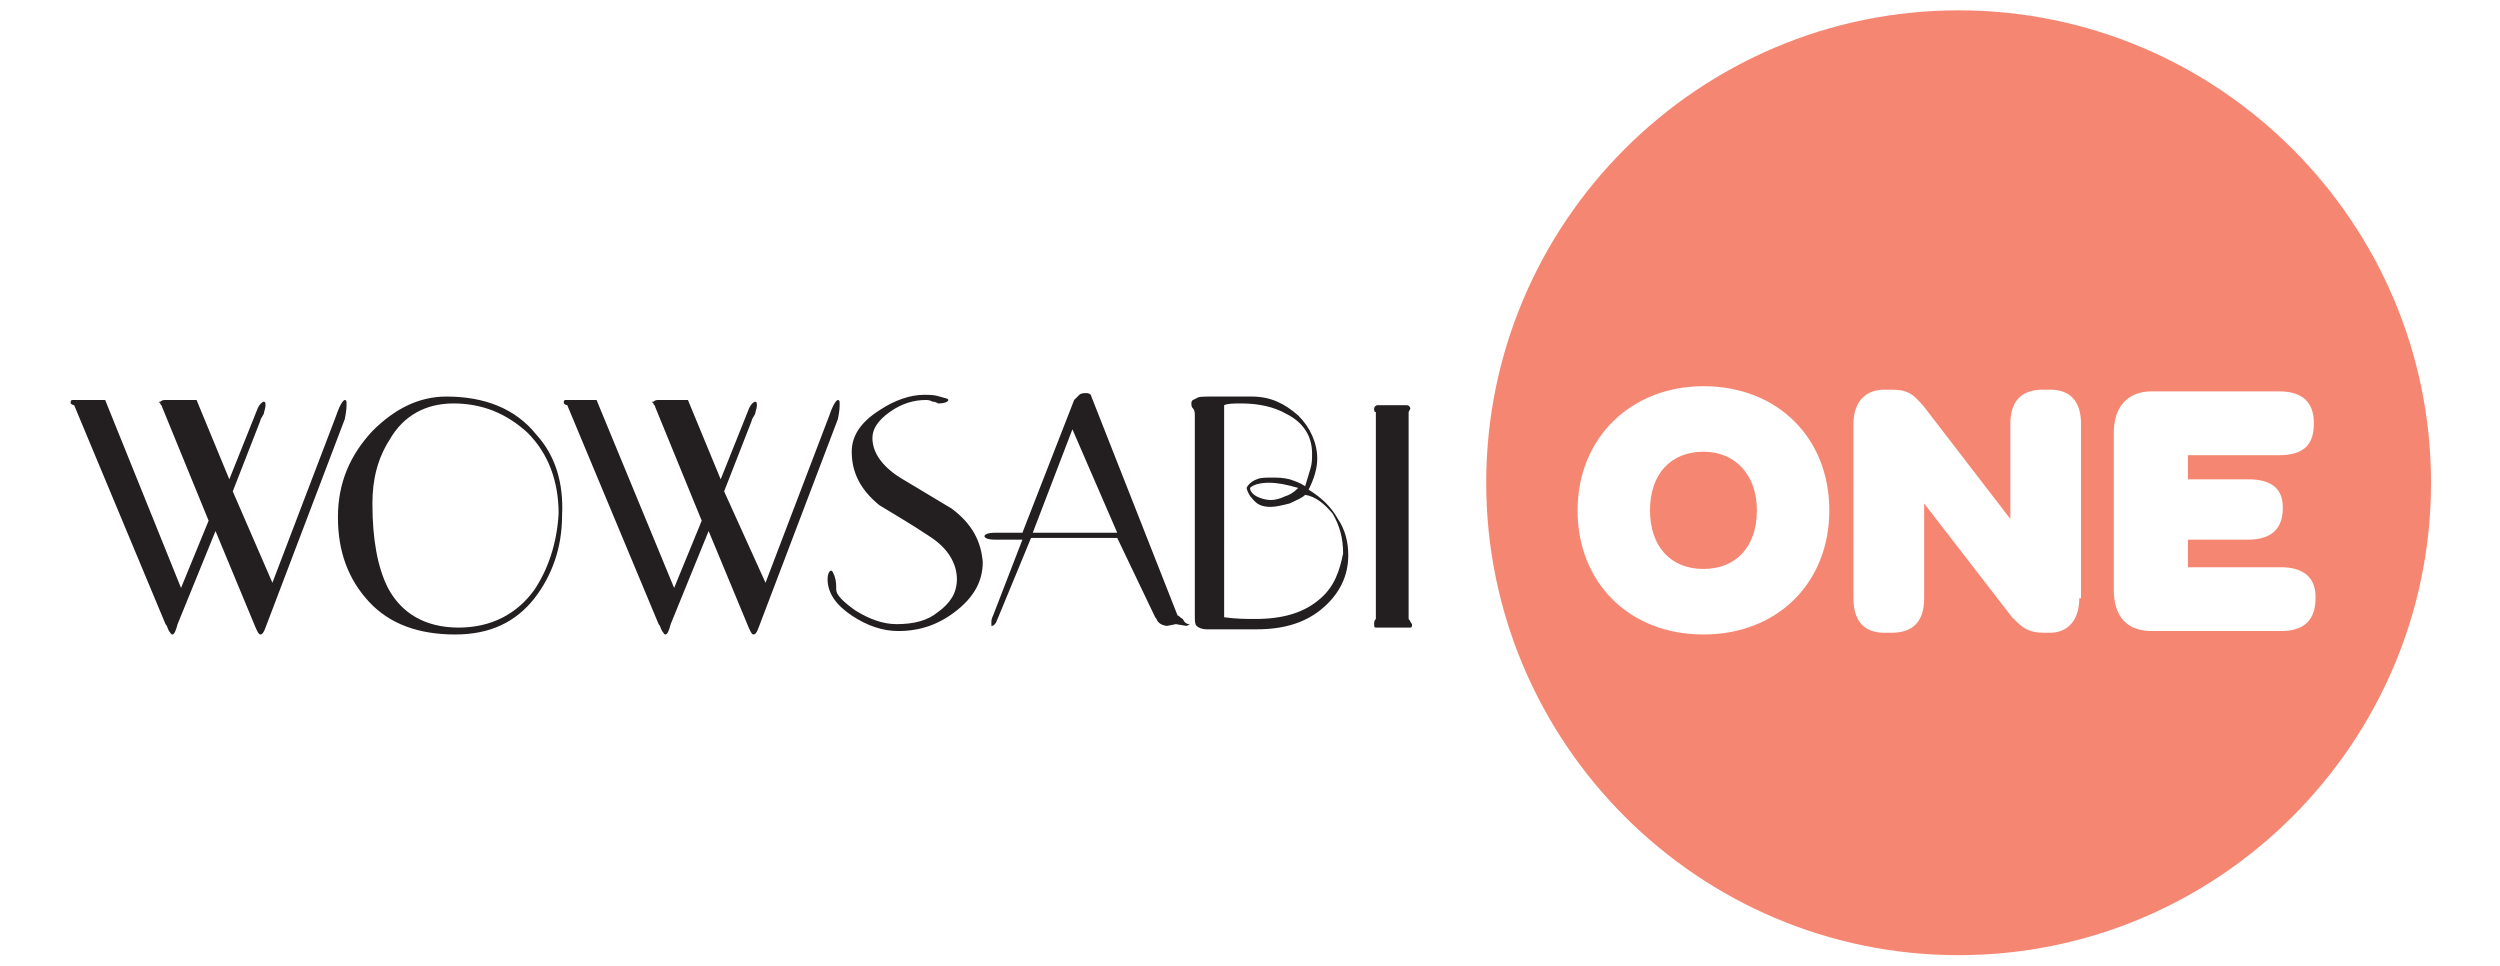 <?xml version="1.0" encoding="utf-8"?>
<!-- Generator: Adobe Illustrator 25.1.0, SVG Export Plug-In . SVG Version: 6.00 Build 0)  -->
<svg version="1.1" id="Layer_1" xmlns="http://www.w3.org/2000/svg" xmlns:xlink="http://www.w3.org/1999/xlink" x="0px" y="0px"
	 width="145px" height="56px" viewBox="0 0 145 56" style="enable-background:new 0 0 145 56;" xml:space="preserve">
<style type="text/css">
	.st0{fill:#F58772;}
	.st1{fill:#231F20;}
</style>
<g>
	<path class="st0" d="M101.9,29.6c0-2-1.2-3.4-3.1-3.4c-1.9,0-3.1,1.3-3.1,3.4c0,2.1,1.2,3.4,3.1,3.4
		C100.7,33,101.9,31.7,101.9,29.6 M126.9,31.3v1.6h5.4c1.3,0,2,0.6,2,1.7v0.1c0,1.2-0.6,1.9-2,1.9h-7.5c-1.4,0-2.2-0.8-2.2-2.4v-9.1
		c0-1.5,0.8-2.4,2.2-2.4h7.4c1.4,0,2,0.7,2,1.8v0.1c0,1.2-0.6,1.8-2,1.8h-5.3v1.4h3.5c1.4,0,2,0.6,2,1.6v0.1c0,1.1-0.6,1.8-2,1.8
		H126.9z M120.6,34.7c0,1.3-0.7,2-1.7,2h-0.3c-1,0-1.3-0.3-1.9-0.9l-5.1-6.6v5.5c0,1.3-0.6,2-1.9,2h-0.4c-1.2,0-1.8-0.7-1.8-2V24.6
		c0-1.3,0.7-2,1.8-2h0.4c1,0,1.3,0.3,1.9,1l5,6.5v-5.5c0-1.3,0.6-2,1.9-2h0.4c1.2,0,1.8,0.7,1.8,2V34.7z M106.1,29.6
		c0,4.2-3,7.2-7.3,7.2c-4.3,0-7.3-3-7.3-7.2c0-4.2,3.1-7.2,7.3-7.2C103.1,22.4,106.1,25.4,106.1,29.6 M141,28
		c0-15.1-12.3-27.4-27.4-27.4C98.5,0.6,86.2,12.9,86.2,28c0,15.1,12.3,27.4,27.4,27.4C128.7,55.4,141,43.1,141,28"/>
	<path class="st1" d="M20.1,23.4c0-0.1,0-0.2-0.1-0.2c-0.1,0-0.3,0.3-0.5,0.9l-3.7,9.7l-2.3-5.3l1.6-4.1c0-0.1,0.1-0.2,0.2-0.4
		c0-0.1,0.1-0.3,0.1-0.5c0-0.1,0-0.2-0.1-0.2c-0.1,0-0.3,0.2-0.4,0.5l-1.6,4l-1.9-4.6H9.6c-0.1,0-0.2,0-0.3,0.1c0,0,0,0-0.1,0
		c0,0,0.1,0.1,0.1,0.1c0,0.1,0.1,0.1,0.1,0.2l2.7,6.6l-1.6,3.9L6.1,23.2H4.4c-0.1,0-0.2,0-0.2,0c0,0-0.1,0-0.1,0.1c0,0,0,0,0,0.1
		c0,0,0.1,0.1,0.2,0.1l5.3,12.7c0.1,0.1,0.1,0.2,0.2,0.4c0.1,0.1,0.1,0.2,0.2,0.2c0.1,0,0.2-0.2,0.3-0.6l2.2-5.4l2.2,5.3
		c0.2,0.5,0.3,0.7,0.4,0.7c0.1,0,0.2-0.1,0.3-0.4l4.6-12.1C20.1,23.8,20.1,23.6,20.1,23.4 M31.1,25.2c-1.2-1.5-3-2.2-5.2-2.2
		c-1.6,0-3,0.7-4.3,2c-1.3,1.4-2,3-2,5c0,2,0.6,3.6,1.8,4.9c1.2,1.3,2.9,1.9,5,1.9c2,0,3.5-0.7,4.6-2.1c1-1.3,1.6-2.9,1.6-4.8
		C32.7,28,32.2,26.4,31.1,25.2 M31,34.2c-1,1.4-2.5,2.2-4.4,2.2c-1.9,0-3.3-0.8-4.1-2.3c-0.6-1.2-0.9-2.8-0.9-4.9
		c0-1.4,0.3-2.6,1-3.7c0.8-1.4,2.1-2.1,3.7-2.1c1.7,0,3.1,0.6,4.3,1.7c1.2,1.2,1.8,2.8,1.8,4.7C32.3,31.5,31.8,33,31,34.2
		 M48.7,23.4c0-0.1,0-0.2-0.1-0.2c-0.1,0-0.3,0.3-0.5,0.9l-3.7,9.7L42,28.5l1.6-4.1c0-0.1,0.1-0.2,0.2-0.4c0-0.1,0.1-0.3,0.1-0.5
		c0-0.1,0-0.2-0.1-0.2c-0.1,0-0.3,0.2-0.4,0.5l-1.6,4l-1.9-4.6h-1.7c-0.1,0-0.2,0-0.3,0.1c0,0,0,0-0.1,0c0,0,0.1,0.1,0.1,0.1
		c0,0.1,0.1,0.1,0.1,0.2l2.7,6.6l-1.6,3.9l-4.5-10.9H33c-0.1,0-0.2,0-0.2,0c0,0-0.1,0-0.1,0.1c0,0,0,0,0,0.1c0,0,0.1,0.1,0.2,0.1
		l5.3,12.7c0.1,0.1,0.1,0.2,0.2,0.4c0.1,0.1,0.1,0.2,0.2,0.2c0.1,0,0.2-0.2,0.3-0.6l2.2-5.4l2.2,5.3c0.2,0.5,0.3,0.7,0.4,0.7
		c0.1,0,0.2-0.1,0.3-0.4l4.6-12.1C48.7,23.8,48.7,23.6,48.7,23.4 M55.2,29.5c-1-0.6-2-1.2-3-1.8c-1.1-0.7-1.6-1.5-1.6-2.3
		c0-0.5,0.3-1,1-1.5c0.7-0.5,1.4-0.7,2.1-0.7c0.1,0,0.2,0,0.4,0.1c0.2,0,0.3,0.1,0.3,0.1c0.4,0,0.6-0.1,0.6-0.2
		c0-0.1-0.2-0.1-0.5-0.2c-0.3-0.1-0.6-0.1-0.9-0.1c-0.8,0-1.7,0.3-2.6,0.9c-1.1,0.7-1.6,1.5-1.6,2.4c0,1.2,0.5,2.2,1.6,3.1
		c1,0.6,2,1.2,2.9,1.8c1.1,0.7,1.6,1.6,1.6,2.5c0,0.8-0.4,1.4-1.1,1.9C53.8,36,53,36.2,52,36.2c-0.8,0-1.6-0.3-2.4-0.8
		c-0.7-0.5-1.1-0.9-1.1-1.2c0-0.3,0-0.5-0.1-0.8c-0.1-0.2-0.1-0.3-0.2-0.3c-0.1,0-0.2,0.2-0.2,0.5c0,0.8,0.5,1.5,1.4,2.1
		c0.9,0.6,1.8,0.9,2.7,0.9c1.3,0,2.4-0.4,3.4-1.2c1-0.8,1.5-1.7,1.5-2.8C56.9,31.4,56.4,30.4,55.2,29.5 M68.6,35.9
		c-0.2-0.1-0.2-0.2-0.3-0.2l-5-12.7c0-0.1-0.1-0.2-0.3-0.2c-0.1,0-0.3,0-0.4,0.1c-0.1,0.1-0.2,0.2-0.3,0.3l-3,7.7h-1.6
		c-0.4,0-0.6,0.1-0.6,0.2c0,0.1,0.2,0.2,0.6,0.2h1.6l-1.7,4.4c-0.1,0.2-0.1,0.3-0.1,0.4v0.1c0,0.1,0,0.1,0,0.1c0.1,0,0.1,0,0.2-0.1
		c0.1-0.1,0.1-0.2,0.2-0.4l1.9-4.6h5l2.2,4.6c0.1,0.1,0.1,0.2,0.2,0.3c0.1,0.1,0.3,0.2,0.5,0.2l0.5-0.1l0.6,0.1c0,0,0.1,0,0.2-0.1
		C68.8,36.2,68.7,36.1,68.6,35.9 M59.9,30.9l2.3-6l2.6,6H59.9z M77.6,30.1c-0.4-0.7-0.9-1.2-1.7-1.7c0.3-0.6,0.5-1.2,0.5-1.8
		c0-0.9-0.4-1.8-1.1-2.5c-0.8-0.7-1.6-1.1-2.7-1.1h-2.3c-0.5,0-0.8,0-0.9,0.1c-0.2,0.1-0.3,0.1-0.3,0.3c0,0.1,0,0.2,0.1,0.3
		c0.1,0.1,0.1,0.3,0.1,0.4v11.6c0,0.3,0,0.5,0.1,0.6c0.1,0.1,0.3,0.2,0.6,0.2h2.9c1.6,0,2.9-0.4,3.9-1.3c0.9-0.8,1.4-1.8,1.4-3
		C78.2,31.4,78,30.7,77.6,30.1 M74.5,28.8C74.3,28.9,74,29,73.7,29c-0.3,0-0.6-0.1-0.8-0.2c-0.2-0.1-0.4-0.3-0.4-0.5
		c0.2-0.2,0.6-0.3,1.1-0.3c0.5,0,1,0.1,1.7,0.3C75,28.6,74.8,28.7,74.5,28.8 M76.6,34.7c-0.9,0.8-2.1,1.2-3.8,1.2
		c-0.5,0-1.1,0-1.8-0.1V23.5c0.2-0.1,0.6-0.1,1-0.1c1,0,1.9,0.2,2.6,0.6c1,0.5,1.5,1.3,1.5,2.3c0,0.3,0,0.6-0.1,0.9
		c-0.1,0.3-0.2,0.7-0.3,1c-0.3-0.2-0.6-0.3-0.9-0.4c-0.4-0.1-0.7-0.1-1-0.1c-0.4,0-0.7,0-0.9,0.1c-0.3,0.1-0.5,0.3-0.6,0.5
		c0.1,0.4,0.3,0.6,0.5,0.8c0.2,0.2,0.5,0.3,0.9,0.3c0.3,0,0.7-0.1,1.1-0.2c0.4-0.2,0.7-0.3,0.9-0.5c0.6,0.1,1.1,0.5,1.6,1.1
		c0.4,0.7,0.6,1.4,0.6,2.3C77.7,33.1,77.4,34,76.6,34.7 M81.7,35.9v-12l0.1-0.2c0-0.1-0.1-0.2-0.2-0.2h-1.7c-0.1,0-0.2,0.1-0.2,0.2
		c0,0.1,0,0.2,0.1,0.2v12c-0.1,0.1-0.1,0.2-0.1,0.3c0,0.1,0,0.2,0.1,0.2h2c0.1,0,0.1-0.1,0.1-0.2C81.8,36.1,81.8,36,81.7,35.9"/>
</g>
</svg>
